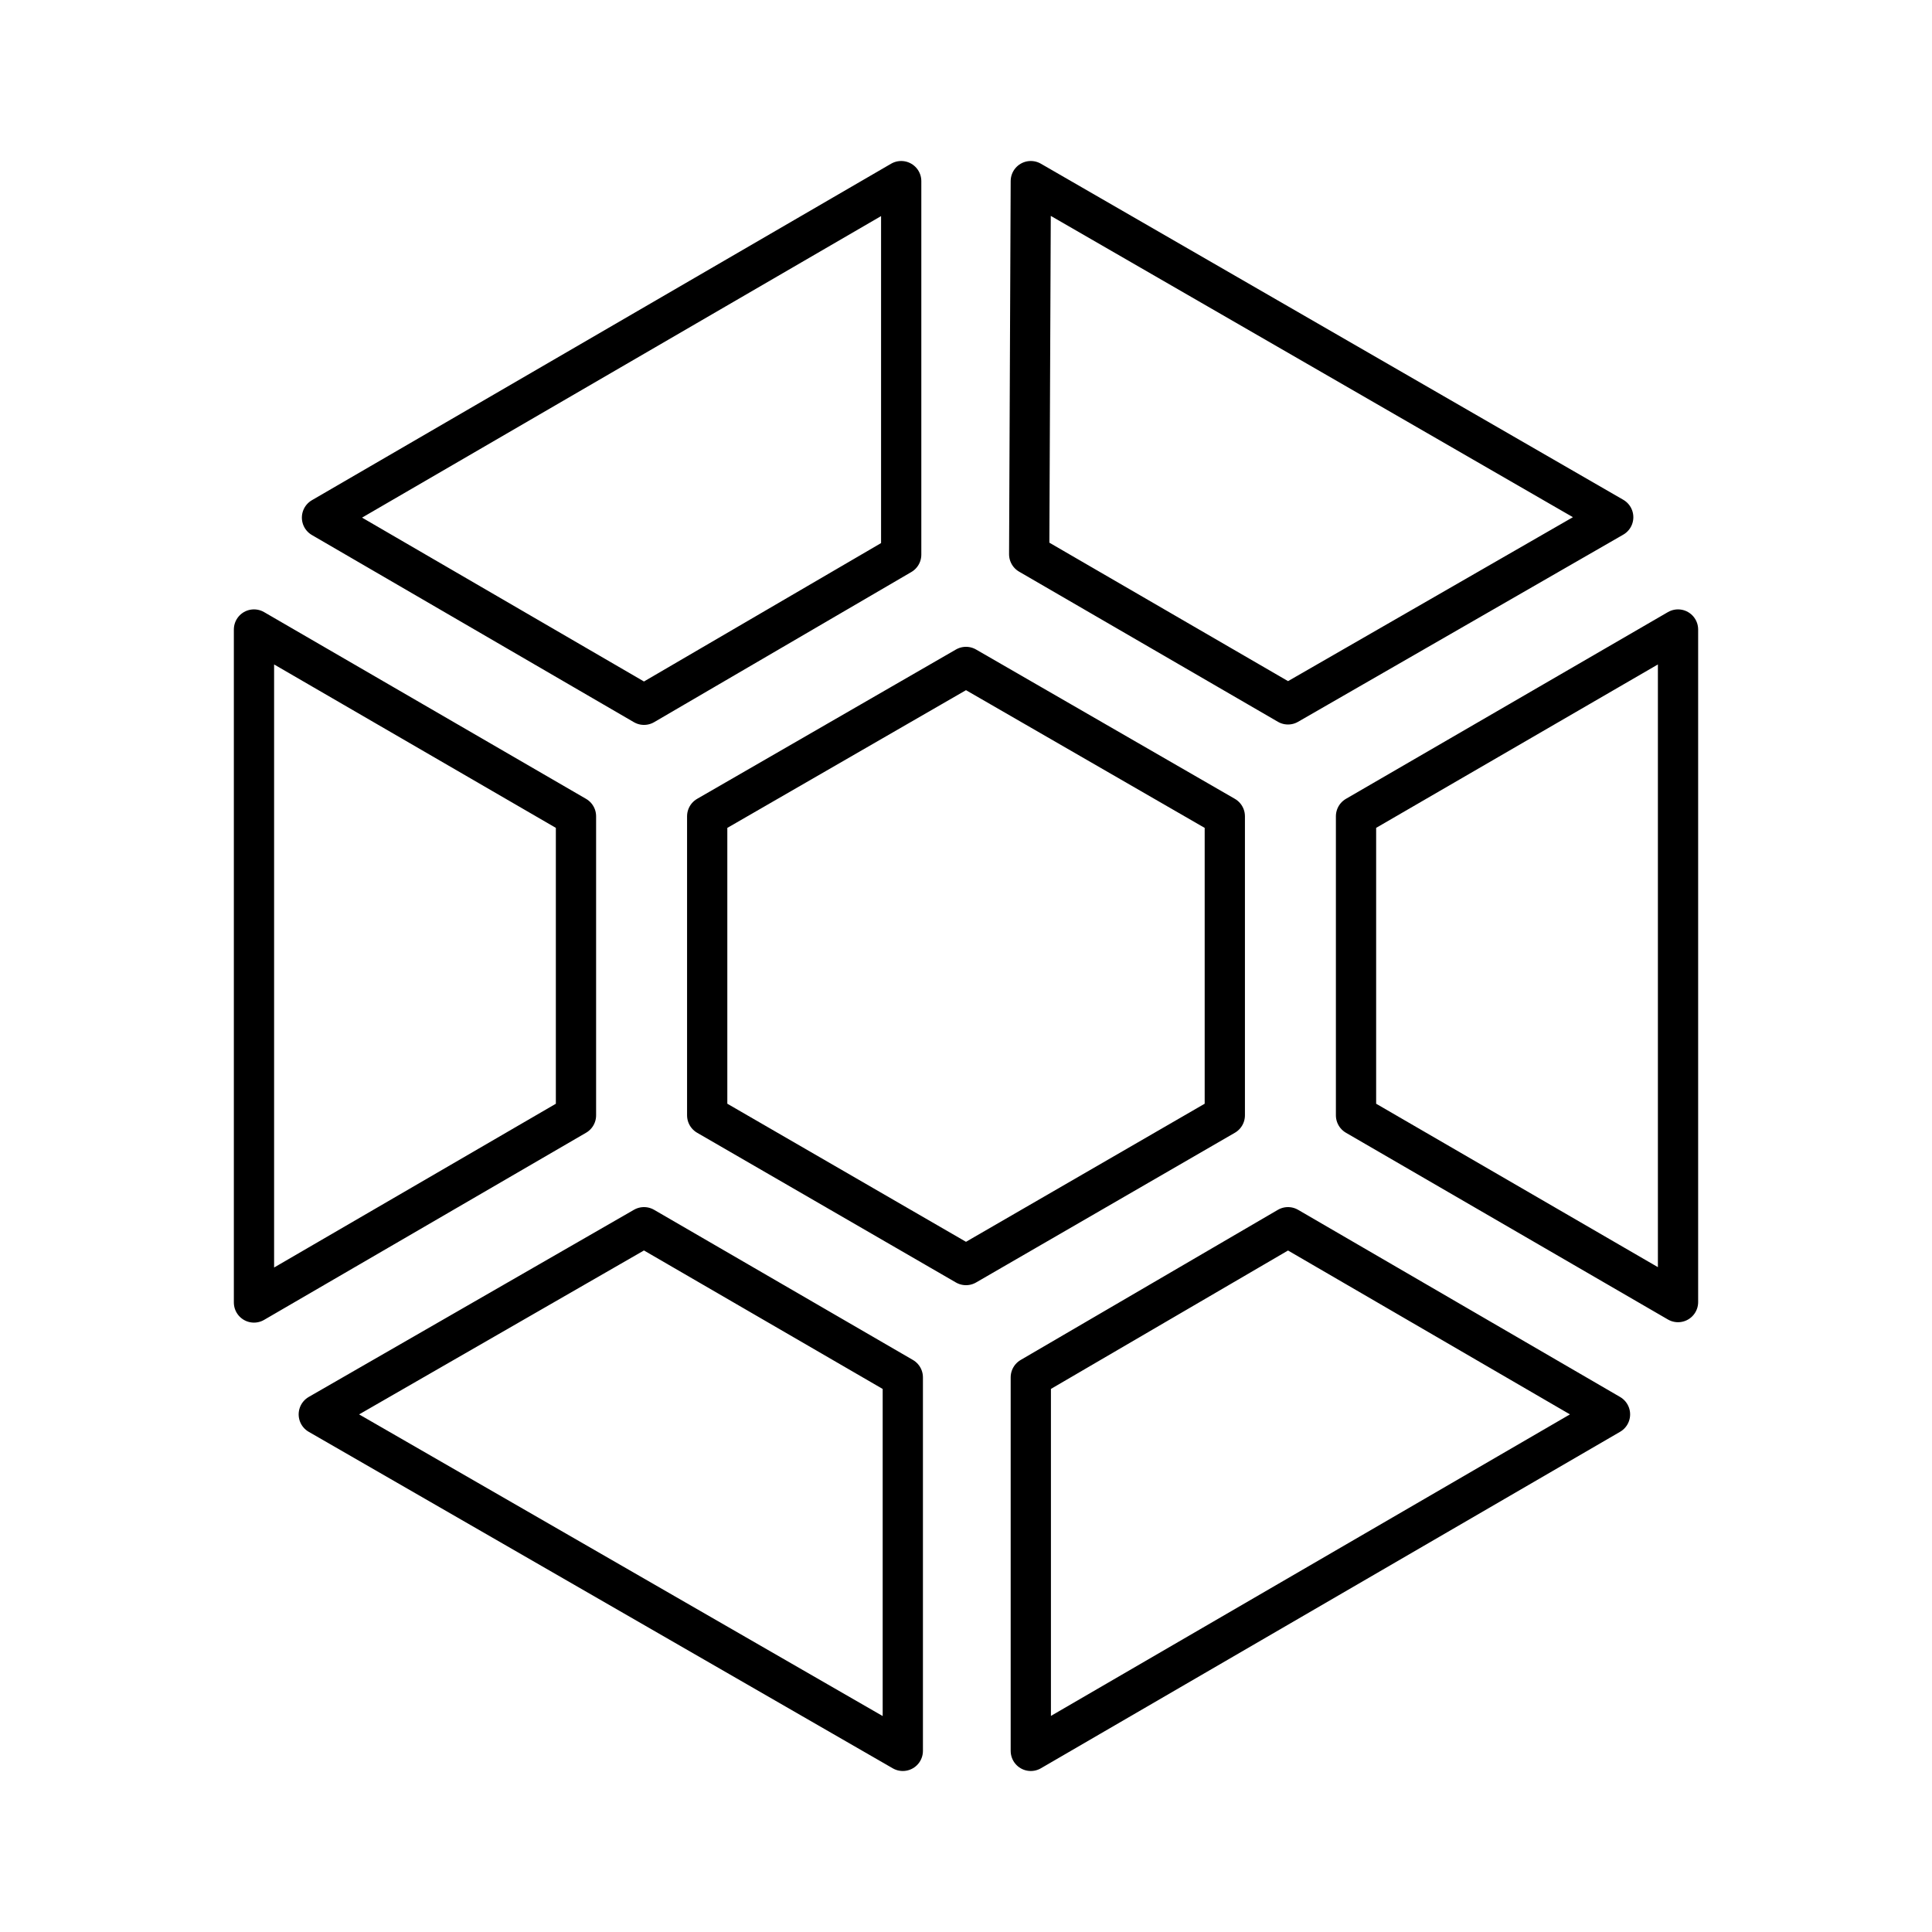 <?xml version="1.0" encoding="utf-8"?>
<!-- Generator: www.svgicons.com -->
<svg xmlns="http://www.w3.org/2000/svg" width="800" height="800" viewBox="0 0 48 48">
<path fill="none" stroke="currentColor" stroke-linecap="round" stroke-linejoin="round" d="M22.39 4.5v9.28L16 17.51l-8-4.65Zm3.22 0l14.47 8.35L32 17.5l-6.43-3.73ZM6.31 15.64l8 4.64v7.43l-8 4.65Zm35.38 0v16.71l-8-4.64v-7.43ZM24 16.57l6.43 3.71v7.43L24 31.43l-6.43-3.72v-7.43Zm-8 13.92l6.43 3.73v9.28L7.92 35.14Zm16 0l8 4.65l-14.39 8.36v-9.28Z"/>
</svg>